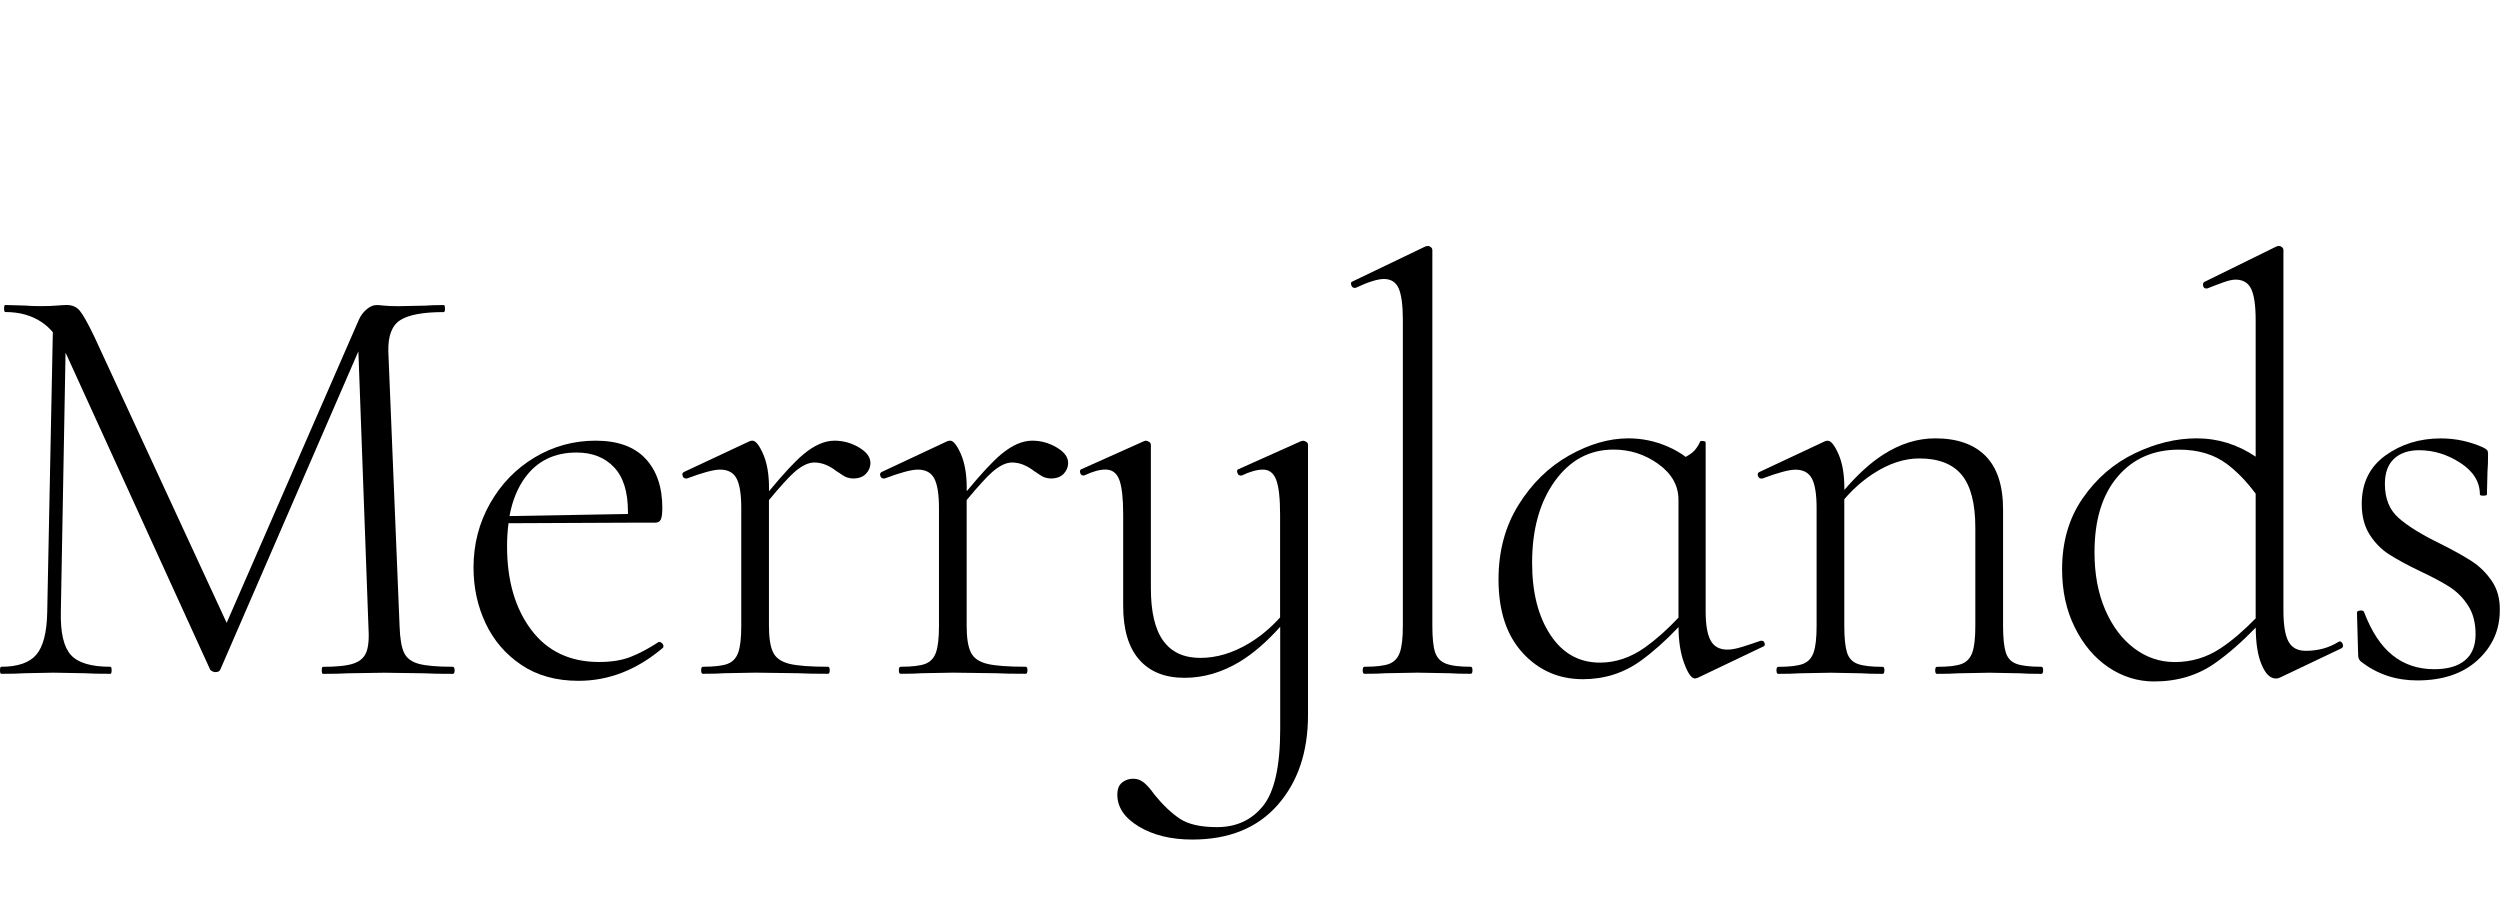 <svg width="270" height="99" viewBox="0 0 270 99" fill="none" xmlns="http://www.w3.org/2000/svg">
<path d="M48.89 72.011C47.236 72.011 46.01 71.907 45.225 71.693C44.441 71.478 43.907 71.08 43.632 70.479C43.356 69.885 43.197 68.928 43.154 67.611L41.94 37.971C41.897 36.274 42.332 35.134 43.246 34.564C44.159 33.987 45.722 33.706 47.928 33.706C48.014 33.706 48.057 33.577 48.057 33.326C48.057 33.074 48.014 32.946 47.928 32.946C47.033 32.946 46.377 32.97 45.955 33.007L43.086 33.068C42.406 33.068 41.873 33.05 41.493 33.007C41.113 32.964 40.831 32.946 40.665 32.946C40.322 32.946 39.973 33.093 39.611 33.393C39.249 33.693 38.962 34.073 38.753 34.539L24.479 67.267L10.137 36.255C9.457 34.852 8.948 33.951 8.605 33.546C8.262 33.142 7.796 32.94 7.201 32.94C6.944 32.94 6.582 32.964 6.117 33.001C5.651 33.044 5.075 33.062 4.394 33.062C3.714 33.062 3.163 33.044 2.74 33.001L0.57 32.94C0.484 32.94 0.441 33.068 0.441 33.319C0.441 33.571 0.484 33.699 0.57 33.699C2.102 33.699 3.408 34.061 4.492 34.784C4.928 35.078 5.332 35.44 5.706 35.875L5.099 66.146C5.056 68.316 4.664 69.835 3.922 70.706C3.181 71.576 1.912 72.011 0.129 72.011C0.043 72.011 0 72.14 0 72.391C0 72.642 0.043 72.771 0.129 72.771C1.232 72.771 2.059 72.753 2.617 72.71L5.743 72.649L9.187 72.71C9.825 72.753 10.738 72.771 11.927 72.771C12.013 72.771 12.056 72.642 12.056 72.391C12.056 72.14 12.013 72.011 11.927 72.011C9.843 72.011 8.421 71.588 7.655 70.736C6.889 69.885 6.527 68.358 6.57 66.146L7.079 38.088C7.097 38.137 7.122 38.18 7.146 38.229L22.701 72.33C22.873 72.502 23.063 72.587 23.278 72.587C23.535 72.587 23.701 72.502 23.786 72.33L38.704 37.947L39.789 67.617C39.875 68.892 39.801 69.829 39.568 70.424C39.335 71.018 38.87 71.435 38.165 71.668C37.466 71.901 36.369 72.017 34.88 72.017C34.794 72.017 34.751 72.146 34.751 72.397C34.751 72.649 34.794 72.777 34.88 72.777C36.026 72.777 36.921 72.759 37.558 72.716L41.511 72.655L45.783 72.716C46.549 72.759 47.591 72.777 48.909 72.777C49.037 72.777 49.099 72.649 49.099 72.397C49.099 72.146 49.019 72.011 48.89 72.011Z" fill="black"/>
<path d="M71.2 69.331H71.138C70.035 70.054 69.012 70.594 68.08 70.955C67.142 71.317 66.021 71.495 64.703 71.495C61.559 71.495 59.113 70.336 57.373 68.019C55.632 65.703 54.762 62.7 54.762 58.998C54.762 58.109 54.817 57.288 54.921 56.509L68.405 56.448H70.764C71.059 56.448 71.261 56.332 71.371 56.099C71.475 55.866 71.531 55.449 71.531 54.855C71.531 52.605 70.924 50.828 69.716 49.535C68.503 48.242 66.707 47.592 64.329 47.592C61.951 47.592 59.751 48.199 57.734 49.406C55.718 50.62 54.112 52.274 52.923 54.377C51.734 56.479 51.14 58.783 51.14 61.29C51.14 63.46 51.575 65.464 52.445 67.315C53.316 69.166 54.602 70.661 56.3 71.807C57.998 72.953 60.063 73.529 62.484 73.529C65.757 73.529 68.797 72.34 71.598 69.962C71.684 69.834 71.672 69.699 71.567 69.546C71.445 69.405 71.328 69.331 71.2 69.331ZM62.276 48.873C63.974 48.873 65.322 49.406 66.321 50.466C67.32 51.527 67.817 53.12 67.817 55.247C67.817 55.339 67.817 55.425 67.817 55.51L55.025 55.737C55.332 54.064 55.902 52.673 56.729 51.551C58.047 49.761 59.892 48.873 62.276 48.873Z" fill="black"/>
<path d="M92.773 48.327C91.946 47.837 91.063 47.592 90.126 47.592C89.065 47.592 87.95 48.082 86.779 49.057C85.872 49.81 84.628 51.147 83.053 53.053V52.691C83.053 51.202 82.838 49.982 82.415 49.026C81.993 48.07 81.606 47.592 81.269 47.592C81.141 47.592 81.036 47.616 80.951 47.653L73.878 50.969C73.706 51.055 73.657 51.19 73.719 51.386C73.78 51.582 73.896 51.674 74.068 51.674H74.197C75.894 51.036 77.083 50.718 77.764 50.718C78.615 50.718 79.21 51.036 79.547 51.674C79.884 52.311 80.056 53.371 80.056 54.861V67.609C80.056 68.884 79.952 69.828 79.737 70.447C79.523 71.066 79.143 71.476 78.591 71.691C78.039 71.905 77.145 72.009 75.913 72.009C75.784 72.009 75.723 72.138 75.723 72.389C75.723 72.641 75.784 72.769 75.913 72.769C76.887 72.769 77.653 72.751 78.205 72.708L81.582 72.647L86.172 72.708C86.981 72.751 88.06 72.769 89.421 72.769C89.549 72.769 89.611 72.641 89.611 72.389C89.611 72.138 89.549 72.009 89.421 72.009C87.509 72.009 86.117 71.905 85.247 71.691C84.377 71.476 83.788 71.066 83.494 70.447C83.194 69.834 83.047 68.884 83.047 67.609V54.009C84.291 52.507 85.216 51.496 85.817 50.969C86.602 50.288 87.312 49.951 87.95 49.951C88.759 49.951 89.562 50.27 90.371 50.907C90.457 50.95 90.665 51.091 91.008 51.324C91.345 51.557 91.731 51.674 92.154 51.674C92.749 51.674 93.209 51.502 93.527 51.165C93.846 50.828 94.005 50.442 94.005 50.019C94.017 49.381 93.601 48.818 92.773 48.327Z" fill="black"/>
<path d="M114.126 48.327C113.299 47.837 112.416 47.592 111.479 47.592C110.418 47.592 109.303 48.082 108.132 49.057C107.225 49.81 105.981 51.147 104.406 53.053V52.691C104.406 51.202 104.191 49.982 103.769 49.026C103.346 48.07 102.96 47.592 102.622 47.592C102.494 47.592 102.39 47.616 102.304 47.653L95.231 50.969C95.059 51.055 95.01 51.19 95.072 51.386C95.133 51.582 95.249 51.674 95.421 51.674H95.55C97.247 51.036 98.436 50.718 99.117 50.718C99.969 50.718 100.563 51.036 100.9 51.674C101.237 52.311 101.409 53.371 101.409 54.861V67.609C101.409 68.884 101.305 69.828 101.09 70.447C100.876 71.066 100.496 71.476 99.944 71.691C99.392 71.905 98.498 72.009 97.266 72.009C97.137 72.009 97.076 72.138 97.076 72.389C97.076 72.641 97.137 72.769 97.266 72.769C98.24 72.769 99.006 72.751 99.558 72.708L102.935 72.647L107.526 72.708C108.335 72.751 109.413 72.769 110.774 72.769C110.903 72.769 110.964 72.641 110.964 72.389C110.964 72.138 110.903 72.009 110.774 72.009C108.862 72.009 107.47 71.905 106.6 71.691C105.73 71.476 105.141 71.066 104.847 70.447C104.547 69.834 104.4 68.884 104.4 67.609V54.009C105.644 52.507 106.57 51.496 107.17 50.969C107.955 50.288 108.666 49.951 109.303 49.951C110.112 49.951 110.915 50.27 111.724 50.907C111.81 50.95 112.018 51.091 112.361 51.324C112.698 51.557 113.085 51.674 113.507 51.674C114.102 51.674 114.562 51.502 114.88 51.165C115.199 50.828 115.358 50.442 115.358 50.019C115.371 49.381 114.954 48.818 114.126 48.327Z" fill="black"/>
<path d="M140.738 47.598L140.481 47.659L133.788 50.656C133.616 50.699 133.567 50.828 133.629 51.036C133.69 51.251 133.806 51.355 133.978 51.355H134.107C135.002 50.932 135.762 50.718 136.399 50.718C137.079 50.718 137.557 51.091 137.833 51.833C138.109 52.575 138.25 53.819 138.25 55.559V66.683C137.226 67.817 136.105 68.755 134.873 69.49C133.132 70.532 131.386 71.053 129.645 71.053C127.861 71.053 126.519 70.44 125.63 69.202C124.736 67.97 124.294 66.077 124.294 63.527V48.039C124.294 47.91 124.233 47.806 124.104 47.721C123.976 47.635 123.847 47.592 123.724 47.592L123.534 47.653L116.842 50.65C116.67 50.693 116.609 50.822 116.652 51.03C116.695 51.245 116.799 51.349 116.97 51.349H117.099C117.994 50.926 118.754 50.711 119.391 50.711C120.114 50.711 120.611 51.085 120.887 51.827C121.162 52.569 121.303 53.813 121.303 55.553V65.433C121.303 67.983 121.88 69.919 123.026 71.231C124.172 72.549 125.808 73.204 127.935 73.204C129.976 73.204 131.949 72.628 133.862 71.482C135.29 70.624 136.761 69.362 138.262 67.695V78.751C138.262 82.747 137.643 85.505 136.411 87.037C135.179 88.57 133.518 89.33 131.441 89.33C129.657 89.33 128.309 89.023 127.396 88.404C126.482 87.785 125.581 86.927 124.687 85.824C124.264 85.229 123.878 84.794 123.541 84.519C123.197 84.243 122.817 84.102 122.394 84.102C121.929 84.102 121.524 84.237 121.181 84.519C120.838 84.794 120.672 85.229 120.672 85.824C120.672 87.185 121.444 88.331 123.001 89.268C124.552 90.2 126.476 90.672 128.768 90.672C132.722 90.672 135.792 89.428 137.98 86.945C140.168 84.457 141.265 81.221 141.265 77.225V48.033C141.265 47.904 141.204 47.8 141.075 47.714C140.928 47.641 140.824 47.598 140.738 47.598Z" fill="black"/>
<path d="M158.837 72.01C157.605 72.01 156.704 71.894 156.128 71.661C155.552 71.428 155.172 71.011 154.982 70.417C154.792 69.822 154.694 68.885 154.694 67.61V27.012C154.694 26.883 154.639 26.779 154.534 26.693C154.43 26.607 154.332 26.564 154.246 26.564C154.118 26.564 154.013 26.589 153.928 26.626L146.089 30.389C145.917 30.432 145.868 30.561 145.929 30.769C145.991 30.983 146.107 31.088 146.279 31.088H146.407C147.768 30.45 148.785 30.131 149.466 30.131C150.232 30.131 150.759 30.475 151.059 31.149C151.353 31.829 151.507 32.957 151.507 34.526V67.61C151.507 68.885 151.403 69.828 151.188 70.448C150.973 71.067 150.593 71.477 150.042 71.692C149.49 71.906 148.595 72.01 147.364 72.01C147.235 72.01 147.174 72.139 147.174 72.39C147.174 72.642 147.235 72.77 147.364 72.77C148.338 72.77 149.104 72.752 149.656 72.709L153.1 72.648L156.545 72.709C157.139 72.752 157.905 72.77 158.837 72.77C158.966 72.77 159.027 72.642 159.027 72.39C159.027 72.139 158.966 72.01 158.837 72.01Z" fill="black"/>
<path d="M190.266 69.204H190.137C189.414 69.461 188.746 69.682 188.127 69.872C187.508 70.062 186.987 70.16 186.564 70.16C185.712 70.16 185.105 69.829 184.75 69.173C184.388 68.517 184.21 67.463 184.21 66.017V47.789C184.21 47.703 184.125 47.654 183.953 47.63C183.781 47.611 183.677 47.618 183.634 47.66C183.377 48.212 183.095 48.617 182.776 48.874C182.599 49.015 182.353 49.174 182.059 49.346C181.502 48.929 180.864 48.555 180.135 48.237C178.774 47.642 177.352 47.342 175.863 47.342C173.779 47.342 171.646 47.961 169.458 49.193C167.27 50.425 165.45 52.202 164.01 54.513C162.563 56.829 161.84 59.514 161.84 62.578C161.84 65.98 162.71 68.621 164.451 70.515C166.191 72.409 168.361 73.353 170.954 73.353C173.289 73.353 175.385 72.685 177.23 71.343C178.572 70.368 179.926 69.161 181.281 67.727C181.287 69.234 181.483 70.534 181.888 71.624C182.292 72.728 182.684 73.279 183.064 73.279L183.322 73.218L190.395 69.841C190.566 69.798 190.627 69.682 190.585 69.492C190.542 69.302 190.431 69.204 190.266 69.204ZM177.677 69.908C176.126 71.012 174.502 71.563 172.798 71.563C170.543 71.563 168.76 70.564 167.442 68.566C166.124 66.568 165.468 63.976 165.468 60.789C165.468 57.179 166.283 54.237 167.92 51.963C169.556 49.689 171.671 48.555 174.263 48.555C176.047 48.555 177.665 49.076 179.105 50.118C180.552 51.16 181.275 52.447 181.275 53.973V66.703C180.08 67.978 178.878 69.05 177.677 69.908Z" fill="black"/>
<path d="M220.475 72.011C219.243 72.011 218.342 71.906 217.766 71.692C217.19 71.478 216.81 71.067 216.62 70.448C216.43 69.835 216.332 68.885 216.332 67.61V55.052C216.332 52.459 215.707 50.529 214.451 49.254C213.194 47.979 211.38 47.342 209.002 47.342C207.09 47.342 205.22 47.924 203.394 49.095C202.027 49.971 200.624 51.24 199.19 52.913V52.699C199.19 51.209 198.975 49.989 198.552 49.033C198.129 48.077 197.743 47.599 197.406 47.599C197.277 47.599 197.173 47.624 197.087 47.66L190.015 50.976C189.843 51.062 189.794 51.197 189.855 51.393C189.917 51.583 190.033 51.681 190.205 51.681H190.333C192.031 51.044 193.22 50.725 193.9 50.725C194.752 50.725 195.347 51.044 195.684 51.681C196.021 52.319 196.193 53.379 196.193 54.868V67.616C196.193 68.891 196.088 69.835 195.874 70.454C195.659 71.073 195.279 71.484 194.728 71.698C194.176 71.913 193.281 72.017 192.049 72.017C191.921 72.017 191.859 72.145 191.859 72.397C191.859 72.648 191.921 72.777 192.049 72.777C193.024 72.777 193.79 72.758 194.342 72.716L197.719 72.654L201.034 72.716C201.586 72.758 202.352 72.777 203.327 72.777C203.455 72.777 203.517 72.648 203.517 72.397C203.517 72.145 203.455 72.017 203.327 72.017C202.095 72.017 201.194 71.913 200.618 71.698C200.042 71.484 199.662 71.073 199.472 70.454C199.282 69.841 199.184 68.891 199.184 67.616V53.918C200.127 52.815 201.182 51.883 202.34 51.136C204.019 50.051 205.662 49.511 207.28 49.511C209.364 49.511 210.89 50.106 211.87 51.295C212.845 52.484 213.335 54.378 213.335 56.97V67.616C213.335 68.891 213.231 69.835 213.016 70.454C212.802 71.073 212.422 71.484 211.87 71.698C211.319 71.913 210.424 72.017 209.192 72.017C209.063 72.017 209.002 72.145 209.002 72.397C209.002 72.648 209.063 72.777 209.192 72.777C210.167 72.777 210.933 72.758 211.484 72.716L214.861 72.654L218.177 72.716C218.729 72.758 219.495 72.777 220.469 72.777C220.598 72.777 220.659 72.648 220.659 72.397C220.659 72.145 220.604 72.011 220.475 72.011Z" fill="black"/>
<path d="M252.664 69.271L252.536 69.332C251.518 69.969 250.348 70.288 249.03 70.288C248.135 70.288 247.51 69.951 247.148 69.271C246.787 68.59 246.609 67.463 246.609 65.894V27.012C246.609 26.883 246.554 26.779 246.45 26.693C246.346 26.607 246.247 26.564 246.162 26.564C246.033 26.564 245.929 26.589 245.843 26.626L238.065 30.45C237.937 30.536 237.894 30.671 237.937 30.867C237.98 31.057 238.084 31.155 238.255 31.155H238.384C239.021 30.898 239.604 30.677 240.137 30.487C240.67 30.297 241.105 30.199 241.442 30.199C242.251 30.199 242.815 30.542 243.134 31.216C243.453 31.897 243.612 33.024 243.612 34.593V49.321C241.675 48.01 239.555 47.342 237.238 47.342C235.025 47.342 232.794 47.881 230.545 48.966C228.29 50.05 226.42 51.662 224.937 53.807C223.448 55.953 222.706 58.514 222.706 61.487C222.706 63.822 223.16 65.918 224.079 67.763C224.992 69.614 226.206 71.048 227.714 72.066C229.221 73.083 230.87 73.598 232.654 73.598C235.16 73.598 237.348 72.936 239.218 71.624C240.658 70.607 242.129 69.326 243.618 67.781C243.63 69.485 243.839 70.821 244.256 71.784C244.678 72.783 245.187 73.279 245.788 73.279C245.959 73.279 246.125 73.236 246.296 73.15L252.861 70.025C253.032 69.939 253.081 69.792 253.02 69.577C252.952 69.375 252.836 69.271 252.664 69.271ZM239.788 70.037C238.298 71.017 236.662 71.502 234.878 71.502C233.26 71.502 231.795 71.005 230.478 70.006C229.16 69.007 228.118 67.616 227.352 65.832C226.586 64.049 226.206 61.99 226.206 59.648C226.206 56.167 227.033 53.446 228.694 51.491C230.349 49.536 232.562 48.561 235.326 48.561C237.41 48.561 239.138 49.082 240.523 50.124C241.596 50.933 242.631 51.999 243.612 53.317V66.782C242.294 68.137 241.019 69.228 239.788 70.037Z" fill="black"/>
<path d="M269.108 62.737C268.514 61.867 267.791 61.156 266.939 60.605C266.087 60.053 264.941 59.416 263.494 58.692C261.496 57.718 260.007 56.792 259.032 55.922C258.052 55.052 257.568 53.832 257.568 52.257C257.568 51.068 257.899 50.167 258.554 49.548C259.21 48.935 260.117 48.623 261.263 48.623C262.832 48.623 264.322 49.082 265.725 49.995C267.129 50.909 267.827 52.048 267.827 53.403C267.827 53.489 267.956 53.532 268.207 53.532C268.459 53.532 268.587 53.489 268.587 53.403L268.649 50.915C268.692 50.449 268.71 49.812 268.71 49.002C268.71 48.831 268.679 48.708 268.612 48.623C268.551 48.537 268.391 48.432 268.134 48.304C266.687 47.666 265.18 47.348 263.611 47.348C261.318 47.348 259.32 47.967 257.617 49.199C255.919 50.431 255.067 52.171 255.067 54.426C255.067 55.744 255.355 56.847 255.925 57.742C256.501 58.637 257.2 59.348 258.027 59.875C258.855 60.408 259.97 61.015 261.374 61.689C262.734 62.327 263.807 62.903 264.591 63.411C265.376 63.92 266.038 64.588 266.565 65.422C267.098 66.249 267.362 67.279 267.362 68.511C267.362 69.743 266.982 70.68 266.215 71.318C265.449 71.955 264.346 72.274 262.9 72.274C261.159 72.274 259.658 71.778 258.407 70.778C257.151 69.779 256.121 68.217 255.318 66.096C255.275 65.967 255.134 65.918 254.901 65.937C254.669 65.961 254.552 66.035 254.552 66.157L254.681 70.748C254.681 71.091 254.81 71.342 255.061 71.514C256.801 72.832 258.799 73.487 261.055 73.487C263.819 73.487 265.995 72.752 267.588 71.287C269.182 69.822 269.979 68.027 269.979 65.9C270.003 64.662 269.703 63.608 269.108 62.737Z" fill="black"/>
</svg>
